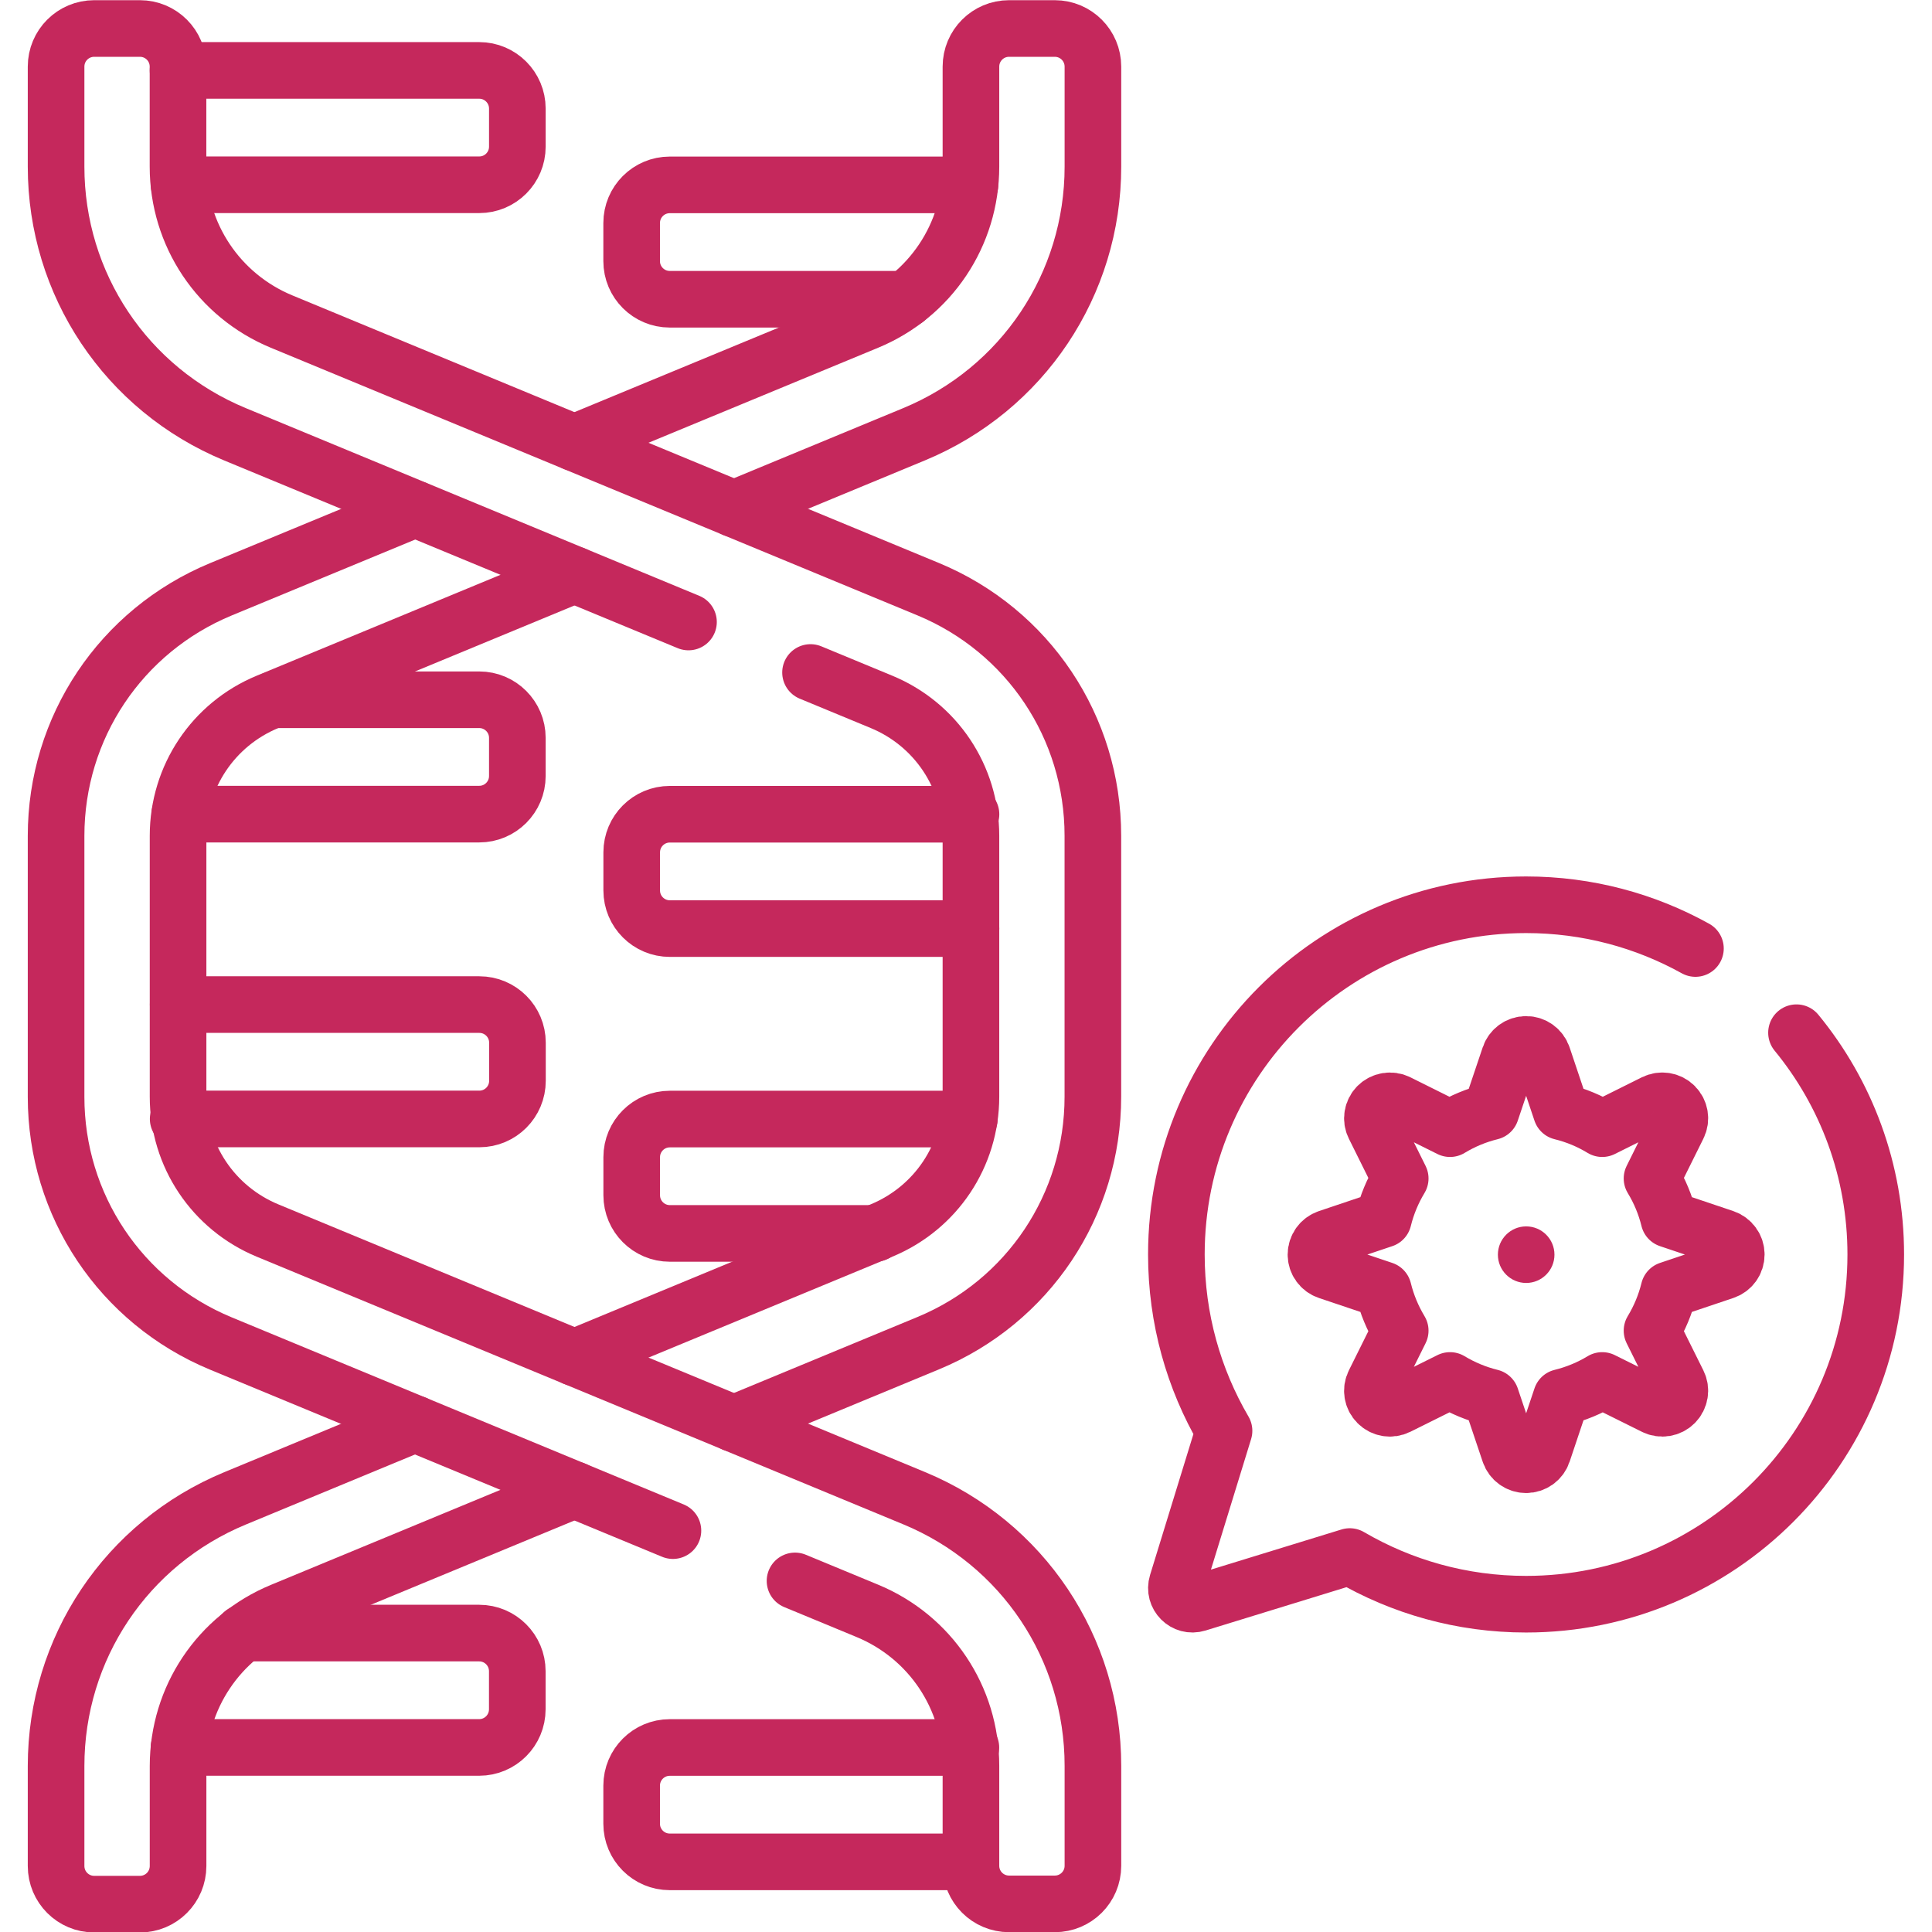 <svg width="36" height="36" viewBox="0 0 36 36" fill="none" xmlns="http://www.w3.org/2000/svg">
<g clip-path="url(#clip0_4845_12441)">
<path d="M3.32 18.719H8.932C9.324 18.719 9.642 19.037 9.642 19.429V20.139C9.642 20.532 9.324 20.85 8.932 20.85H3.32" stroke="#C5285C" stroke-width="1.055" stroke-miterlimit="10" stroke-linecap="round" stroke-linejoin="round"/>
<path d="M5.098 13.039H8.93C9.322 13.039 9.64 13.357 9.64 13.749V14.46C9.64 14.852 9.322 15.17 8.93 15.17H3.35" stroke="#C5285C" stroke-width="1.055" stroke-miterlimit="10" stroke-linecap="round" stroke-linejoin="round"/>
<path d="M16.314 22.983H12.482C12.089 22.983 11.771 22.664 11.771 22.272V21.562C11.771 21.17 12.089 20.852 12.482 20.852H18.062" stroke="#C5285C" stroke-width="1.055" stroke-miterlimit="10" stroke-linecap="round" stroke-linejoin="round"/>
<path d="M18.093 17.303H12.482C12.089 17.303 11.771 16.985 11.771 16.593V15.882C11.771 15.49 12.089 15.172 12.482 15.172H18.093" stroke="#C5285C" stroke-width="1.055" stroke-miterlimit="10" stroke-linecap="round" stroke-linejoin="round"/>
<path d="M3.318 1.312H8.93C9.322 1.312 9.64 1.631 9.64 2.023V2.733C9.64 3.125 9.322 3.443 8.93 3.443H3.337" stroke="#C5285C" stroke-width="1.055" stroke-miterlimit="10" stroke-linecap="round" stroke-linejoin="round"/>
<path d="M16.881 5.576H12.48C12.088 5.576 11.77 5.258 11.77 4.866V4.156C11.77 3.763 12.088 3.445 12.48 3.445H18.073" stroke="#C5285C" stroke-width="1.055" stroke-miterlimit="10" stroke-linecap="round" stroke-linejoin="round"/>
<path d="M18.091 34.693H12.48C12.088 34.693 11.77 34.375 11.77 33.983V33.273C11.77 32.88 12.088 32.562 12.48 32.562H18.091" stroke="#C5285C" stroke-width="1.055" stroke-miterlimit="10" stroke-linecap="round" stroke-linejoin="round"/>
<path d="M4.527 30.43H8.929C9.321 30.43 9.639 30.748 9.639 31.14V31.85C9.639 32.243 9.321 32.561 8.929 32.561H3.336" stroke="#C5285C" stroke-width="1.055" stroke-miterlimit="10" stroke-linecap="round" stroke-linejoin="round"/>
<path d="M15.103 12.531L16.425 13.078C17.438 13.497 18.092 14.476 18.092 15.572V20.436C18.092 21.531 17.438 22.51 16.425 22.929L10.705 25.297" stroke="#C5285C" stroke-width="1.055" stroke-miterlimit="10" stroke-linecap="round" stroke-linejoin="round"/>
<path d="M12.829 11.59L4.378 8.092C2.353 7.254 1.045 5.296 1.045 3.105V1.241C1.045 0.849 1.363 0.531 1.755 0.531H2.607C3 0.531 3.317 0.849 3.317 1.241V3.105C3.317 4.373 4.075 5.507 5.247 5.992L17.294 10.978C19.159 11.75 20.364 13.553 20.364 15.572V20.436C20.364 22.455 19.159 24.258 17.294 25.029L13.676 26.527" stroke="#C5285C" stroke-width="1.055" stroke-miterlimit="10" stroke-linecap="round" stroke-linejoin="round"/>
<path d="M7.733 26.531L4.379 27.92C2.354 28.758 1.045 30.716 1.045 32.907V34.77C1.045 35.163 1.363 35.481 1.755 35.481H2.608C3 35.481 3.318 35.163 3.318 34.77V32.907C3.318 31.639 4.075 30.505 5.248 30.02L10.705 27.761" stroke="#C5285C" stroke-width="1.055" stroke-miterlimit="10" stroke-linecap="round" stroke-linejoin="round"/>
<path d="M10.705 8.25L16.162 5.992C17.334 5.507 18.092 4.373 18.092 3.105V1.242C18.092 0.849 18.41 0.531 18.802 0.531H19.654C20.047 0.531 20.365 0.849 20.365 1.242V3.105C20.365 5.296 19.056 7.254 17.032 8.092L13.677 9.481" stroke="#C5285C" stroke-width="1.055" stroke-miterlimit="10" stroke-linecap="round" stroke-linejoin="round"/>
<path d="M7.733 9.484L4.115 10.981C2.25 11.754 1.045 13.557 1.045 15.575V20.44C1.045 22.458 2.25 24.261 4.115 25.034L12.539 28.521" stroke="#C5285C" stroke-width="1.055" stroke-miterlimit="10" stroke-linecap="round" stroke-linejoin="round"/>
<path d="M10.705 10.711L4.985 13.078C3.973 13.497 3.318 14.476 3.318 15.572V20.436C3.318 21.531 3.973 22.51 4.985 22.929L10.705 25.297L13.677 26.527L17.032 27.916C19.057 28.754 20.365 30.712 20.365 32.903V34.766C20.365 35.159 20.047 35.476 19.655 35.476H18.803C18.41 35.476 18.092 35.159 18.092 34.766V32.903C18.092 31.634 17.334 30.501 16.162 30.016L14.814 29.458" stroke="#C5285C" stroke-width="1.055" stroke-miterlimit="10" stroke-linecap="round" stroke-linejoin="round"/>
<path d="M32.13 23.067L31.099 22.72C31.032 22.448 30.925 22.192 30.783 21.959L31.267 20.984C31.33 20.859 31.305 20.707 31.206 20.608C31.107 20.509 30.955 20.484 30.829 20.546L29.855 21.031C29.622 20.889 29.366 20.782 29.093 20.715L28.747 19.684C28.702 19.551 28.578 19.461 28.437 19.461C28.297 19.461 28.172 19.551 28.128 19.684L27.781 20.715C27.509 20.782 27.253 20.889 27.019 21.031L26.045 20.546C25.919 20.484 25.768 20.509 25.668 20.608C25.569 20.707 25.544 20.859 25.607 20.984L26.091 21.959C25.95 22.192 25.843 22.448 25.776 22.72L24.744 23.067C24.611 23.112 24.521 23.236 24.521 23.377C24.521 23.517 24.611 23.642 24.744 23.686L25.776 24.033C25.843 24.305 25.95 24.561 26.091 24.795L25.607 25.769C25.544 25.895 25.569 26.046 25.668 26.145C25.768 26.245 25.919 26.27 26.045 26.207L27.019 25.723C27.253 25.864 27.509 25.971 27.781 26.038L28.128 27.07C28.172 27.203 28.297 27.293 28.437 27.293C28.578 27.293 28.702 27.203 28.747 27.07L29.093 26.038C29.366 25.971 29.622 25.864 29.855 25.723L30.829 26.207C30.955 26.27 31.107 26.245 31.206 26.145C31.305 26.046 31.33 25.895 31.267 25.769L30.783 24.795C30.925 24.561 31.032 24.305 31.099 24.033L32.13 23.686C32.263 23.642 32.353 23.517 32.353 23.377C32.353 23.236 32.263 23.112 32.13 23.067Z" stroke="#C5285C" stroke-width="1.055" stroke-miterlimit="10" stroke-linecap="round" stroke-linejoin="round"/>
<circle cx="28.438" cy="23.379" r="0.527" fill="#C5285C"/>
<path d="M33.475 19.243C34.398 20.367 34.952 21.807 34.952 23.376C34.952 26.974 32.035 29.892 28.436 29.892C27.238 29.892 26.116 29.568 25.151 29.004L22.309 29.878C22.079 29.95 21.863 29.733 21.934 29.502L22.808 26.661C22.244 25.696 21.92 24.574 21.92 23.376C21.92 19.777 24.837 16.859 28.436 16.859C29.581 16.859 30.657 17.155 31.592 17.674" stroke="#C5285C" stroke-width="1.055" stroke-miterlimit="10" stroke-linecap="round" stroke-linejoin="round"/>
</g>
<defs>
<clipPath id="clip0_4845_12441">
<rect width="36" height="36" fill="white"/>
</clipPath>
</defs>
</svg>

